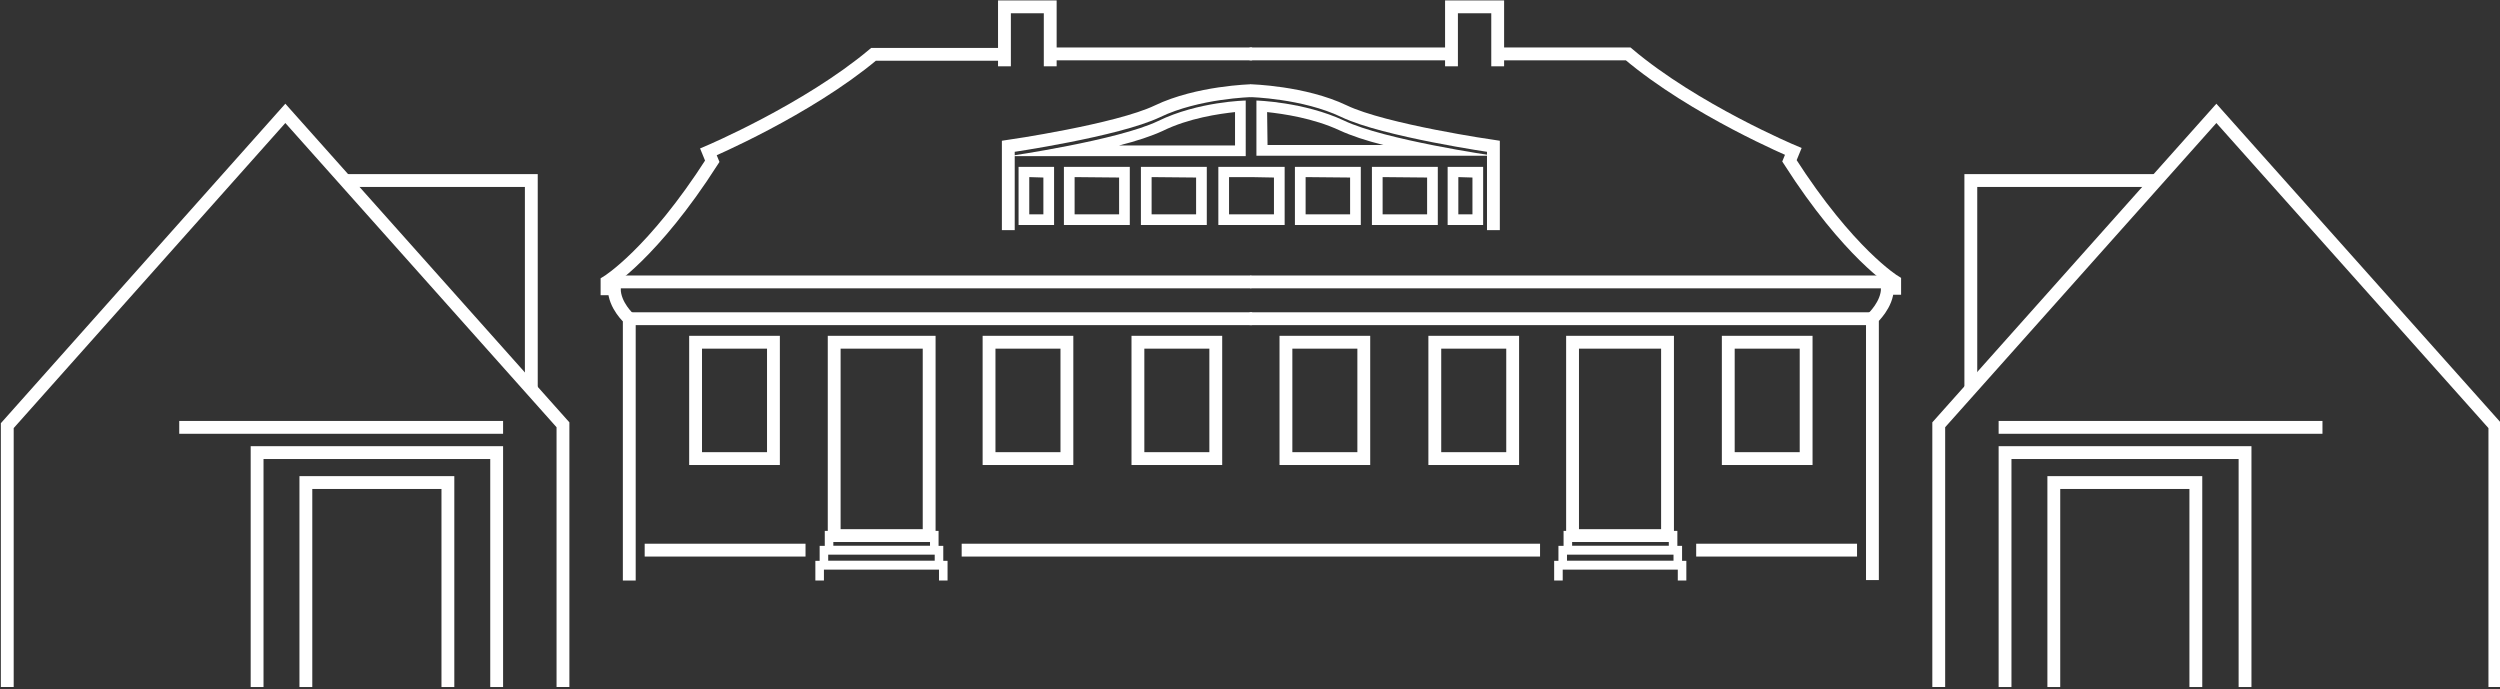 <?xml version="1.0" encoding="utf-8"?>
<!-- Generator: Adobe Illustrator 23.0.1, SVG Export Plug-In . SVG Version: 6.00 Build 0)  -->
<svg version="1.1" id="Layer_1" xmlns="http://www.w3.org/2000/svg" xmlns:xlink="http://www.w3.org/1999/xlink" x="0px" y="0px"
	 viewBox="0 0 584.4 161.1" style="enable-background:new 0 0 584.4 161.1;" xml:space="preserve">
<rect x="0" y="0" width="584.4" height="161.1" fill="#333333" stroke="none"/>
<style type="text/css">
	.st0{fill:none;stroke:#FFFFFF;stroke-width:3;stroke-miterlimit:10;}
	.st1{fill:#FFFFFF;}
	.st2{fill:none;stroke:#FFFFFF;stroke-width:2;stroke-miterlimit:10;}
	.st3{fill:none;stroke:#FFFFFF;stroke-width:3;stroke-linecap:square;stroke-miterlimit:10;}
</style>
<line class="st0" x1="245.5" y1="12.6" x2="292.7" y2="12.6"/>
<path class="st0" d="M147.1,135.7V74.5c0,0-3.5-3.1-3.5-7h-1.7v-1.6c0,0,10.7-6.5,24.6-28.2l-0.9-2.2c0,0,23.1-9.8,38.6-22.8h30.5"
	/>
<line class="st0" x1="141.9" y1="65.9" x2="292.5" y2="65.9"/>
<line class="st0" x1="147.1" y1="74.5" x2="292.7" y2="74.5"/>
<path class="st0" d="M235.7,53.8V34.2c0,0,25.5-3.7,34.9-8.2s21.9-4.8,21.9-4.8"/>
<polyline class="st0" points="234.8,15.5 234.8,1.6 245.5,1.6 245.5,15.5 "/>
<rect x="162.6" y="80" class="st0" width="18.2" height="27.2"/>
<rect x="231.2" y="80" class="st0" width="18.2" height="27.2"/>
<rect x="266" y="80" class="st0" width="18.2" height="27.2"/>
<rect x="195" y="80" class="st0" width="22.2" height="45.2"/>
<g>
	<path class="st1" d="M243.9,41.5v8.6h-3.3v-8.7L243.9,41.5 M246.4,39h-8.3v13.6h8.3V39L246.4,39z"/>
</g>
<g>
	<path class="st1" d="M261.6,41.5v8.6h-10.4v-8.7L261.6,41.5 M264.1,39h-15.4v13.6h15.4V39L264.1,39z"/>
</g>
<g>
	<path class="st1" d="M279.6,41.5v8.6h-10.4v-8.7L279.6,41.5 M282.1,39h-15.4v13.6h15.4V39L282.1,39z"/>
</g>
<g>
	<path class="st1" d="M288.7,26.2V34h-27.1c4-1,7.6-2.2,10.2-3.4C277.9,27.6,285,26.6,288.7,26.2 M291.2,23.5c0,0-11.1,0.2-20.5,4.8
		c-9.4,4.5-34.9,8.2-34.9,8.2h55.4V23.5L291.2,23.5z"/>
</g>
<rect x="193.8" y="125.1" class="st2" width="24.6" height="3.5"/>
<rect x="192.6" y="128.6" class="st2" width="26.9" height="3.5"/>
<polyline class="st2" points="191.6,135.7 191.6,132.1 220.5,132.1 220.5,135.7 "/>
<line class="st0" x1="339.3" y1="12.6" x2="292.1" y2="12.6"/>
<path class="st0" d="M350.1,12.6h30.5c15.5,13.1,38.6,22.8,38.6,22.8l-0.9,2.2c13.9,21.7,24.6,28.2,24.6,28.2v1.6h-1.7
	c0,3.8-3.5,7-3.5,7v61.2"/>
<line class="st0" x1="442.9" y1="65.9" x2="292.3" y2="65.9"/>
<line class="st0" x1="437.7" y1="74.5" x2="292.1" y2="74.5"/>
<path class="st0" d="M349.1,53.8V34.2c0,0-25.5-3.7-34.9-8.2s-21.9-4.8-21.9-4.8"/>
<polyline class="st0" points="350.1,15.5 350.1,1.6 339.3,1.6 339.3,15.5 "/>
<rect x="404" y="80" class="st0" width="18.2" height="27.2"/>
<rect x="335.4" y="80" class="st0" width="18.2" height="27.2"/>
<rect x="300.6" y="80" class="st0" width="18.2" height="27.2"/>
<rect x="367.6" y="80" class="st0" width="22.2" height="45.2"/>
<g>
	<path class="st1" d="M344.2,41.5v8.6h-3.3v-8.7L344.2,41.5 M346.7,39h-8.3v13.6h8.3V39L346.7,39z"/>
</g>
<g>
	<path class="st1" d="M333.6,41.5v8.6h-10.4v-8.7L333.6,41.5 M336.1,39h-15.4v13.6h15.4V39L336.1,39z"/>
</g>
<g>
	<path class="st1" d="M315.6,41.5v8.6h-10.4v-8.7L315.6,41.5 M318.1,39h-15.4v13.6h15.4V39L318.1,39z"/>
</g>
<g>
	<path class="st1" d="M297.8,41.5v8.6h-5.3h-5.2v-8.7h5.2L297.8,41.5 M300.3,39h-7.8H287h-2.2v13.6h2.2h5.5h7.8V39L300.3,39z"/>
</g>
<g>
	<path class="st1" d="M296.2,26.2c3.7,0.4,10.8,1.4,17,4.3c2.6,1.2,6.2,2.4,10.2,3.4h-27.1L296.2,26.2 M293.7,23.5v12.9h55.4
		c0,0-25.5-3.7-34.9-8.2C304.8,23.8,293.7,23.5,293.7,23.5L293.7,23.5z"/>
</g>
<rect x="366.5" y="125.1" class="st2" width="24.6" height="3.5"/>
<rect x="365.3" y="128.6" class="st2" width="26.9" height="3.5"/>
<polyline class="st2" points="393.2,135.7 393.2,132.1 364.3,132.1 364.3,135.7 "/>
<polyline class="st0" points="1.7,160.6 1.7,99.5 66.7,26.5 131.6,99.3 131.6,160.6 "/>
<g>
	<polyline class="st0" points="104.7,160.6 104.7,112.8 71.5,112.8 71.5,160.6 	"/>
	<polyline class="st0" points="60.1,160.6 60.1,105.8 116.1,105.8 116.1,160.6 	"/>
</g>
<polyline class="st0" points="80.7,42.2 124.2,42.2 124.2,91 "/>
<polyline class="st0" points="480.1,160.6 480.1,112.8 513.3,112.8 513.3,160.6 "/>
<polyline class="st0" points="583.2,160.6 583.2,99.5 518.1,26.5 453.2,99.3 453.2,160.6 "/>
<polyline class="st0" points="524.8,160.6 524.8,105.8 468.7,105.8 468.7,160.6 "/>
<polyline class="st0" points="504.1,42.2 460.7,42.2 460.7,91 "/>
<line class="st0" x1="150.7" y1="128.6" x2="188.3" y2="128.6"/>
<line class="st0" x1="396.5" y1="128.6" x2="434.1" y2="128.6"/>
<line class="st0" x1="224.8" y1="128.6" x2="360" y2="128.6"/>
<line class="st3" x1="116.1" y1="99.9" x2="43.4" y2="99.9"/>
<line class="st3" x1="541.4" y1="99.9" x2="468.7" y2="99.9"/>
</svg>
